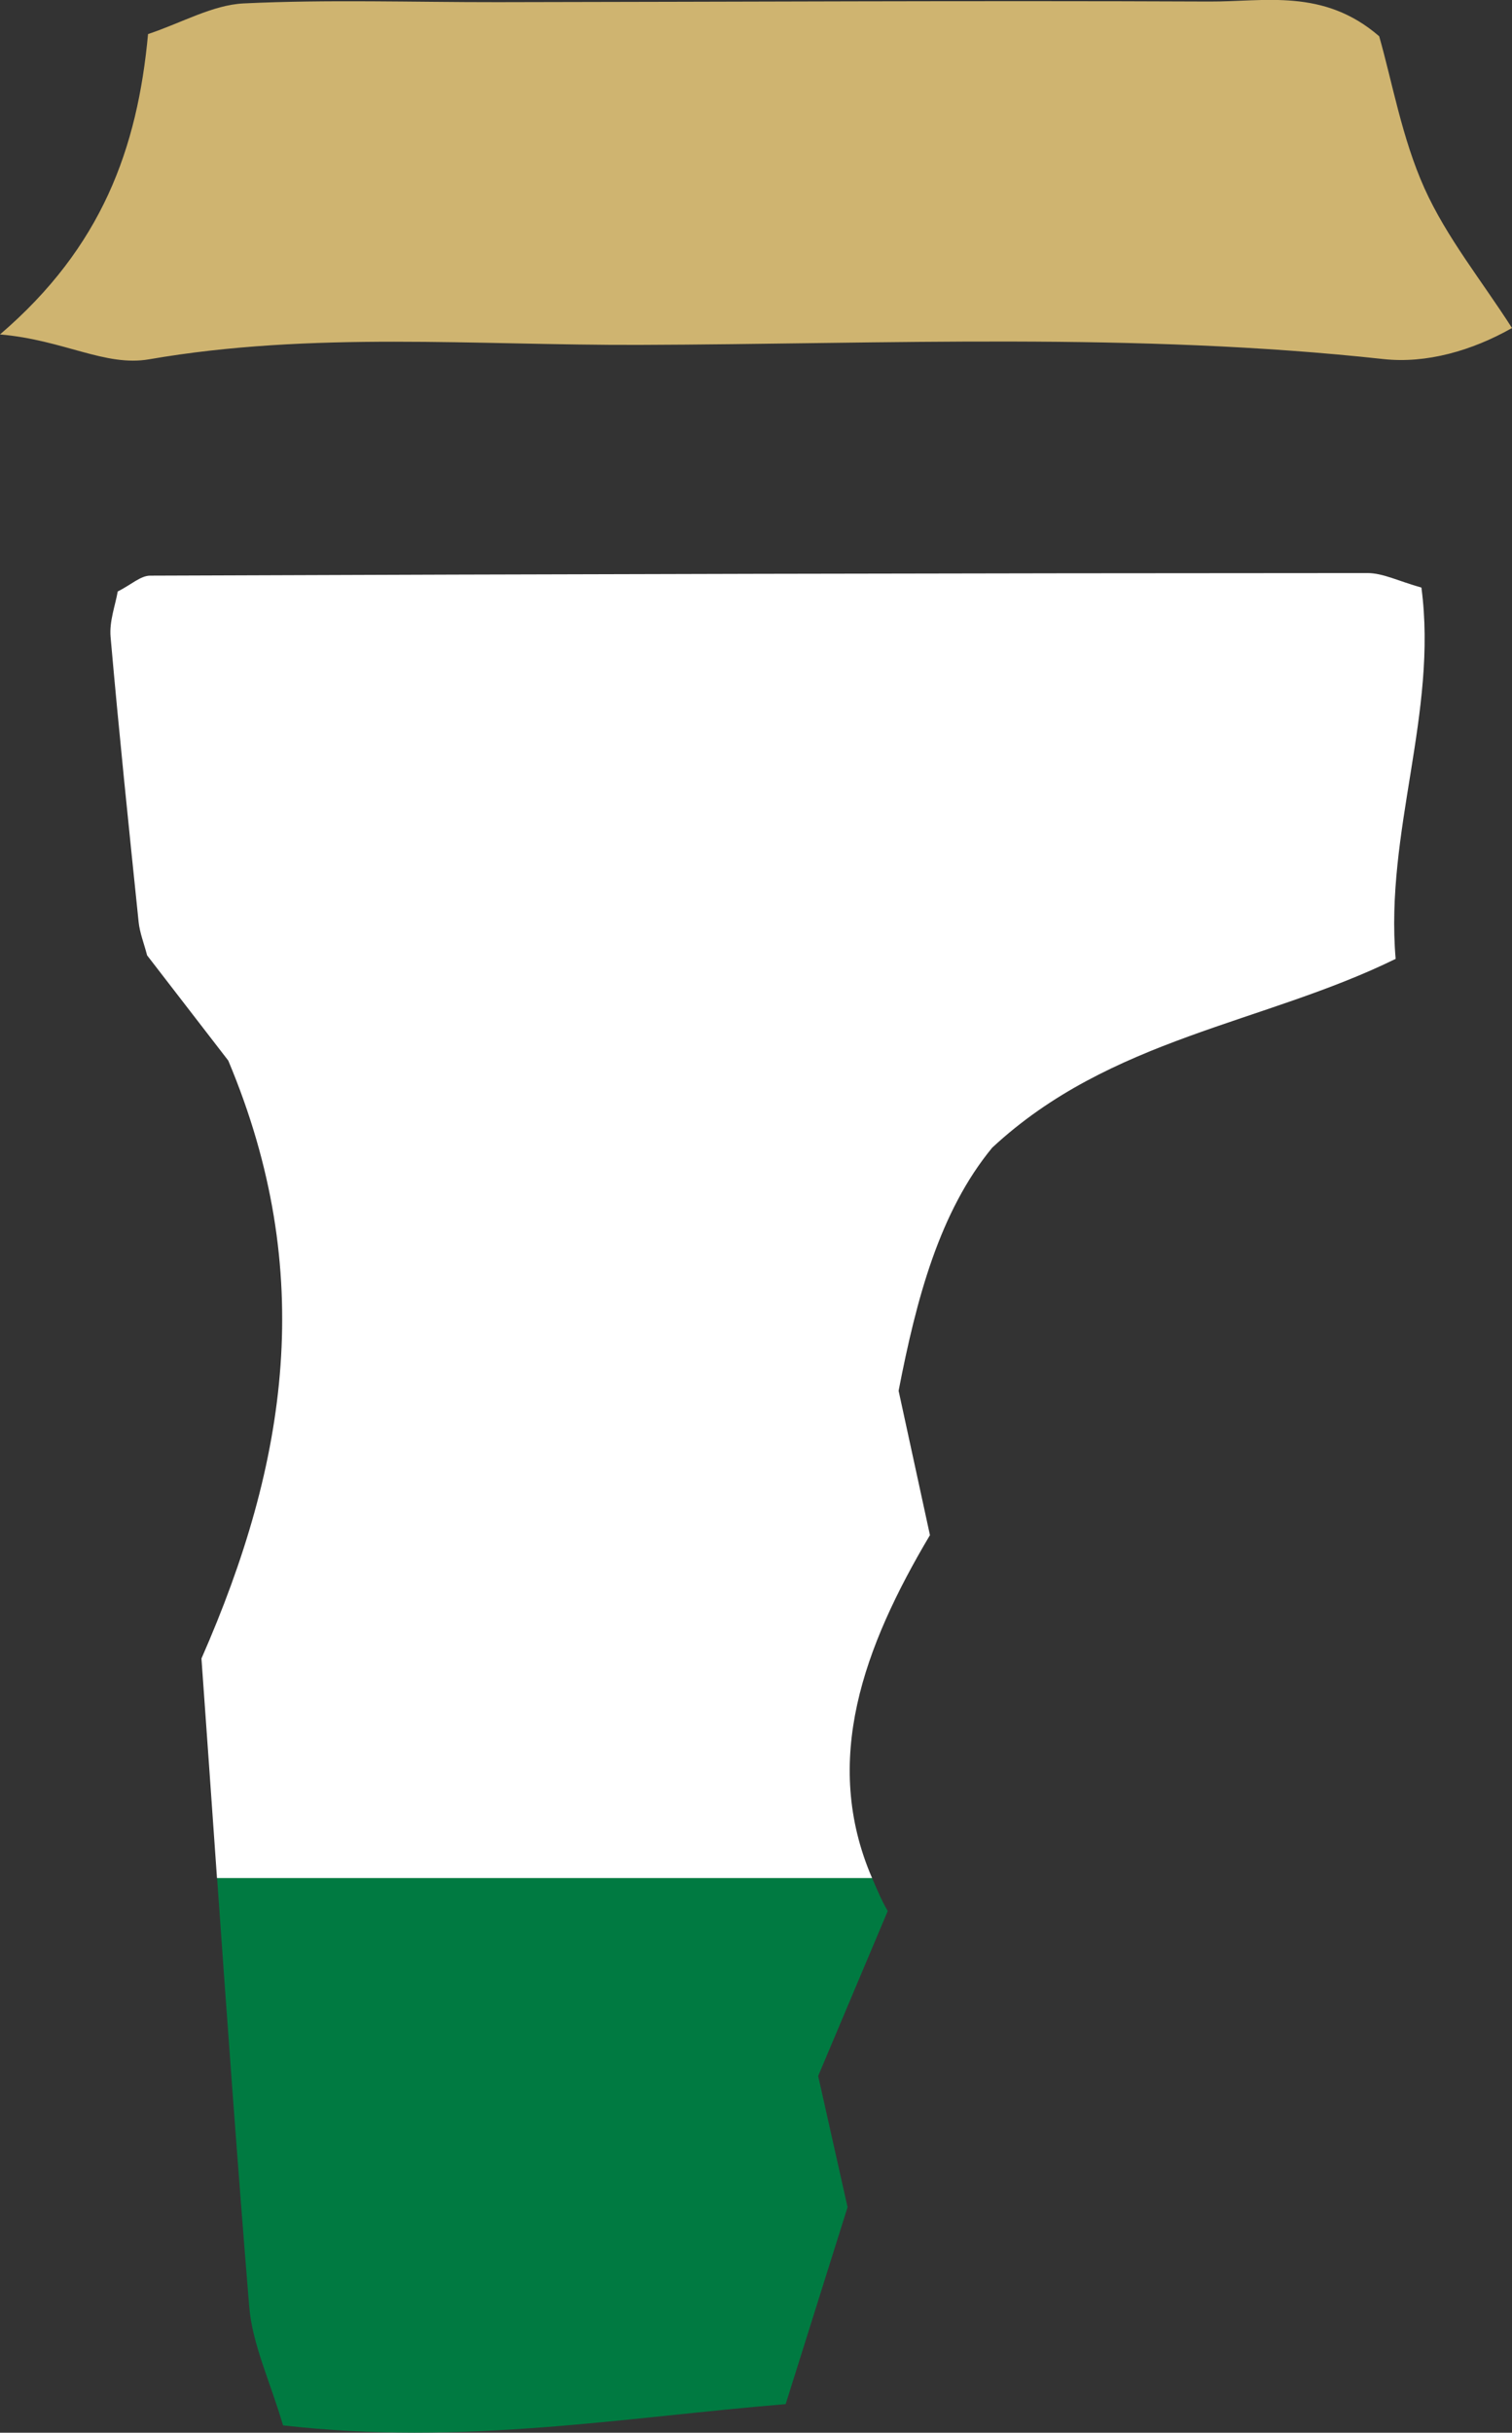 <?xml version="1.0" encoding="UTF-8"?><svg id="_レイヤー_2" xmlns="http://www.w3.org/2000/svg" viewBox="0 0 14.605 23.488"><rect x="0" y="0" width="14.605" height="23.488" fill="#333333" stroke="none"/><defs><style>.cls-1{fill:#cfb470;}.cls-1,.cls-2,.cls-3{stroke-width:0px;}.cls-2{fill:#fff;}.cls-3{fill:#007a41;}</style></defs><g id="_手持ち_れもん"><path class="cls-2" d="m8.983,14.823c-.106-.487-.209-.961-.303-1.395.173-.893.396-1.73.904-2.347,1.141-1.061,2.621-1.197,3.897-1.823-.104-1.229.409-2.377.249-3.585-.221-.062-.371-.14-.521-.14-3.92.001-7.84.01-11.759.025-.092,0-.184.088-.313.153-.022.13-.082.286-.069.437.081.919.176,1.836.271,2.753.011.107.053.21.082.323.294.381.592.767.784,1.016.859,2.044.573,3.88-.259,5.773.05.696.1,1.409.15,2.12h6.328c-.489-1.132-.082-2.232.558-3.31Z"/><path class="cls-3" d="m8.426,18.133H2.097c.097,1.367.196,2.747.31,4.135.03.367.202.723.327,1.149,1.736.199,3.281-.076,4.855-.205.212-.674.405-1.288.598-1.902-.094-.419-.188-.838-.284-1.266.218-.517.429-1.016.672-1.593-.062-.106-.105-.212-.151-.318Z"/><path class="cls-1" d="m14.605,3.167c-.387.22-.829.345-1.241.3-2.394-.261-4.794-.145-7.189-.137-1.576.005-3.16-.133-4.734.139-.426.074-.825-.187-1.441-.24C.984,2.386,1.328,1.433,1.43.329c.329-.11.623-.281.923-.296.817-.039,1.637-.011,2.455-.012,2.292-.003,4.584-.016,6.876-.006.532.002,1.101-.13,1.638.335.127.444.22.984.437,1.467.214.476.555.895.846,1.35Z"/></g></svg>